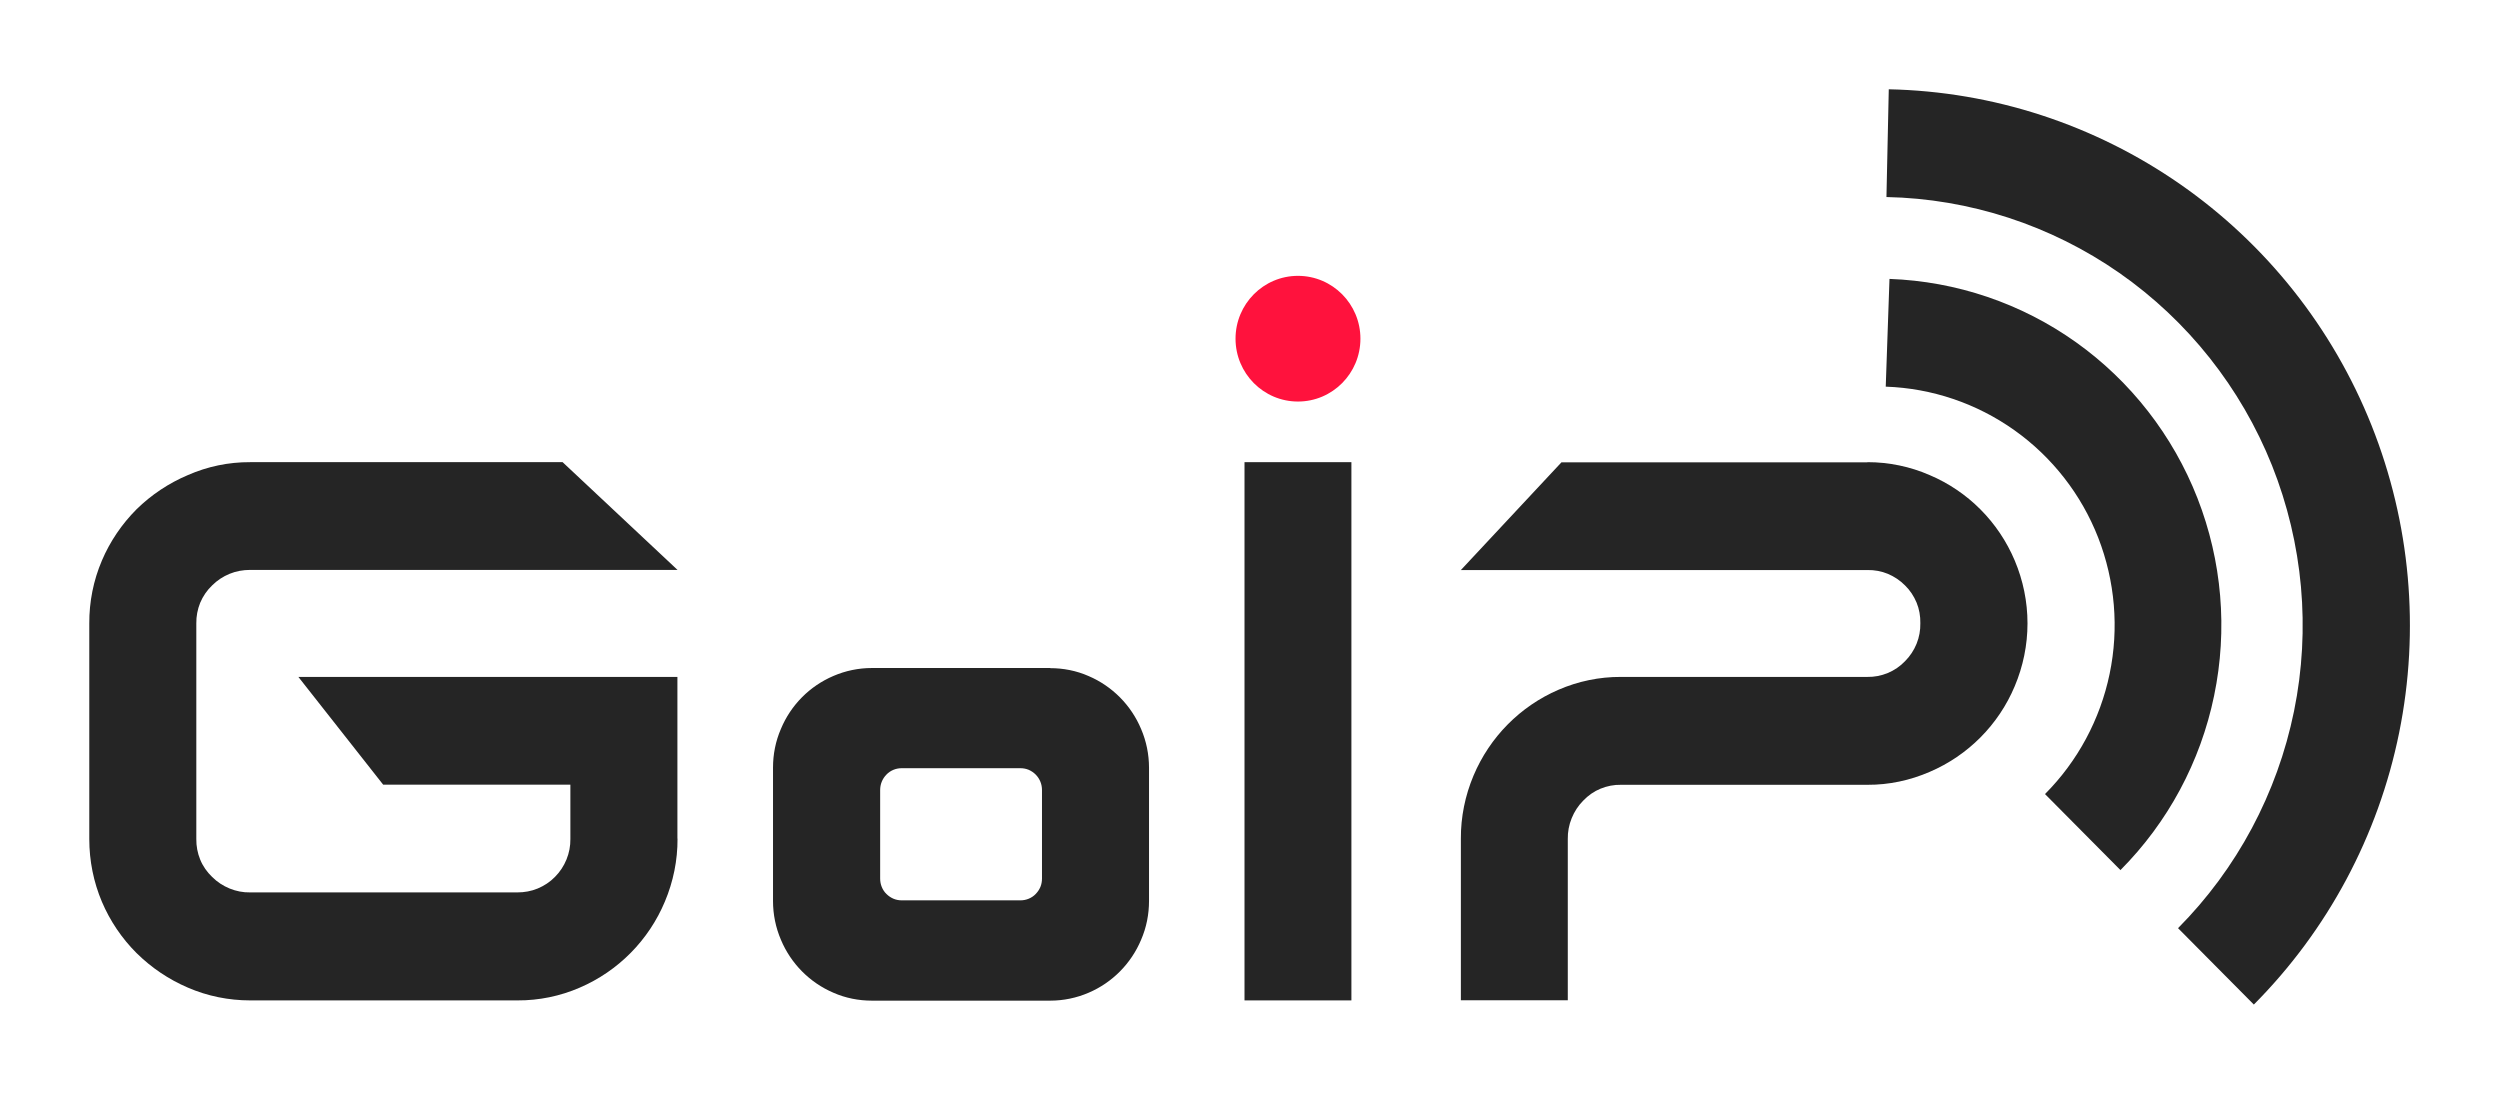 <svg width="112" height="49" viewBox="0 0 112 49" fill="none" xmlns="http://www.w3.org/2000/svg">
<g filter="url(#filter0_d_231_2106)">
<path d="M47.045 25.933C47.639 25.933 48.227 26.048 48.771 26.288C49.832 26.742 50.676 27.595 51.122 28.661C51.356 29.207 51.476 29.798 51.476 30.399V36.363C51.476 36.959 51.361 37.549 51.122 38.101C50.676 39.167 49.832 40.02 48.771 40.474C48.227 40.709 47.639 40.829 47.045 40.829H39.061C38.468 40.829 37.88 40.714 37.336 40.474C36.275 40.02 35.431 39.167 34.985 38.101C34.751 37.554 34.631 36.964 34.631 36.363V30.393C34.631 29.798 34.745 29.207 34.985 28.655C35.431 27.584 36.275 26.736 37.336 26.283C37.88 26.048 38.468 25.927 39.061 25.927H47.045V25.933ZM46.681 31.399C46.681 31.268 46.659 31.142 46.61 31.022C46.561 30.902 46.49 30.793 46.398 30.7C46.305 30.607 46.197 30.536 46.082 30.486C45.962 30.437 45.837 30.415 45.707 30.415H40.406C40.275 30.415 40.15 30.437 40.03 30.486C39.91 30.536 39.801 30.607 39.714 30.7C39.622 30.793 39.551 30.902 39.502 31.022C39.453 31.142 39.431 31.268 39.431 31.399V35.357C39.431 35.488 39.453 35.614 39.502 35.734C39.551 35.854 39.622 35.964 39.714 36.051C39.807 36.144 39.916 36.215 40.03 36.264C40.15 36.314 40.275 36.336 40.406 36.336H45.707C45.837 36.336 45.962 36.314 46.082 36.264C46.202 36.215 46.311 36.144 46.398 36.051C46.49 35.958 46.561 35.849 46.61 35.734C46.659 35.614 46.681 35.488 46.681 35.357V31.399Z" fill="#252525"/>
<path d="M60.543 16.705V40.818H55.754V16.705H60.543Z" fill="#252525"/>
<path d="M83.664 16.705C84.622 16.705 85.574 16.902 86.451 17.285C88.165 18.012 89.531 19.384 90.26 21.111C90.636 22.002 90.832 22.959 90.832 23.927C90.832 24.894 90.636 25.851 90.26 26.742C89.537 28.469 88.165 29.847 86.451 30.579C85.569 30.962 84.622 31.164 83.664 31.159H72.621C72.305 31.153 71.995 31.213 71.701 31.334C71.407 31.454 71.146 31.64 70.928 31.869C70.705 32.093 70.531 32.361 70.411 32.657C70.291 32.952 70.231 33.269 70.237 33.586V40.812H65.447V33.569C65.442 32.602 65.638 31.64 66.013 30.749C66.743 29.016 68.109 27.638 69.823 26.9C70.705 26.518 71.657 26.321 72.615 26.326H83.653C83.969 26.332 84.279 26.272 84.573 26.151C84.861 26.031 85.128 25.851 85.346 25.621C85.569 25.397 85.743 25.135 85.863 24.84C85.983 24.544 86.037 24.233 86.031 23.916C86.037 23.604 85.983 23.287 85.863 22.997C85.743 22.708 85.569 22.445 85.346 22.227C85.123 22.002 84.861 21.828 84.573 21.707C84.284 21.587 83.969 21.532 83.659 21.538H65.447L69.954 16.711H83.659L83.664 16.705Z" fill="#252525"/>
<path d="M58.149 13.989C59.695 13.989 60.947 12.726 60.947 11.173C60.947 9.621 59.695 8.358 58.149 8.358C56.603 8.358 55.352 9.621 55.352 11.173C55.352 12.726 56.603 13.989 58.149 13.989Z" fill="#FF123D"/>
<path d="M95.007 34.991L91.616 31.574C93.08 30.104 94.087 28.229 94.511 26.19C94.936 24.151 94.756 22.03 94 20.089C93.243 18.149 91.937 16.476 90.244 15.273C88.552 14.071 86.549 13.393 84.481 13.322L84.649 8.495C87.648 8.604 90.555 9.588 93.004 11.332C95.453 13.076 97.347 15.508 98.446 18.318C99.546 21.133 99.807 24.205 99.192 27.168C98.582 30.126 97.124 32.842 94.996 34.98H95.001L95.007 34.991Z" fill="#252525"/>
<path d="M100.966 40.998L97.576 37.582C100.215 34.925 102.022 31.541 102.773 27.857C103.524 24.173 103.176 20.346 101.788 16.858C100.395 13.371 98.016 10.37 94.947 8.227C91.877 6.09 88.247 4.903 84.513 4.827L84.617 0C89.292 0.098 93.831 1.58 97.679 4.258C101.527 6.937 104.504 10.692 106.246 15.06C107.987 19.428 108.417 24.216 107.481 28.83C106.545 33.444 104.281 37.675 100.972 41.004L100.966 40.998Z" fill="#252525"/>
<path d="M30.353 33.569C30.359 34.537 30.163 35.499 29.787 36.39C29.064 38.123 27.692 39.506 25.977 40.244C25.096 40.627 24.143 40.823 23.185 40.818H11.206C10.248 40.818 9.296 40.627 8.414 40.244C7.56 39.878 6.781 39.353 6.117 38.697C5.459 38.041 4.931 37.259 4.566 36.401C4.191 35.515 4 34.559 4 33.591V23.932C3.995 22.965 4.185 22.002 4.566 21.111C4.931 20.253 5.459 19.477 6.117 18.816C6.781 18.165 7.56 17.646 8.414 17.285C9.296 16.897 10.243 16.7 11.206 16.705H25.205L30.353 21.532H11.206C10.89 21.532 10.575 21.587 10.286 21.707C9.992 21.828 9.726 22.002 9.503 22.227C9.274 22.445 9.094 22.708 8.969 23.003C8.85 23.298 8.79 23.61 8.795 23.927V33.586C8.79 33.903 8.85 34.22 8.969 34.51C9.089 34.805 9.274 35.067 9.503 35.286C9.726 35.51 9.992 35.685 10.286 35.805C10.58 35.925 10.89 35.986 11.206 35.98H23.174C23.49 35.98 23.8 35.925 24.089 35.805C24.377 35.685 24.644 35.51 24.862 35.286C25.085 35.062 25.259 34.799 25.379 34.504C25.498 34.214 25.558 33.897 25.553 33.586V31.153H17.166L13.367 26.326H30.348V33.569H30.353Z" fill="#252525"/>
</g>
<defs>
<filter id="filter0_d_231_2106" x="0" y="0" width="111.964" height="49.004" filterUnits="userSpaceOnUse" color-interpolation-filters="sRGB">
<feFlood flood-opacity="0" result="BackgroundImageFix"/>
<feColorMatrix in="SourceAlpha" type="matrix" values="0 0 0 0 0 0 0 0 0 0 0 0 0 0 0 0 0 0 127 0" result="hardAlpha"/>
<feOffset dy="4"/>
<feGaussianBlur stdDeviation="2"/>
<feComposite in2="hardAlpha" operator="out"/>
<feColorMatrix type="matrix" values="0 0 0 0 0 0 0 0 0 0 0 0 0 0 0 0 0 0 0.25 0"/>
<feBlend mode="normal" in2="BackgroundImageFix" result="effect1_dropShadow_231_2106"/>
<feBlend mode="normal" in="SourceGraphic" in2="effect1_dropShadow_231_2106" result="shape"/>
</filter>
</defs>
</svg>
